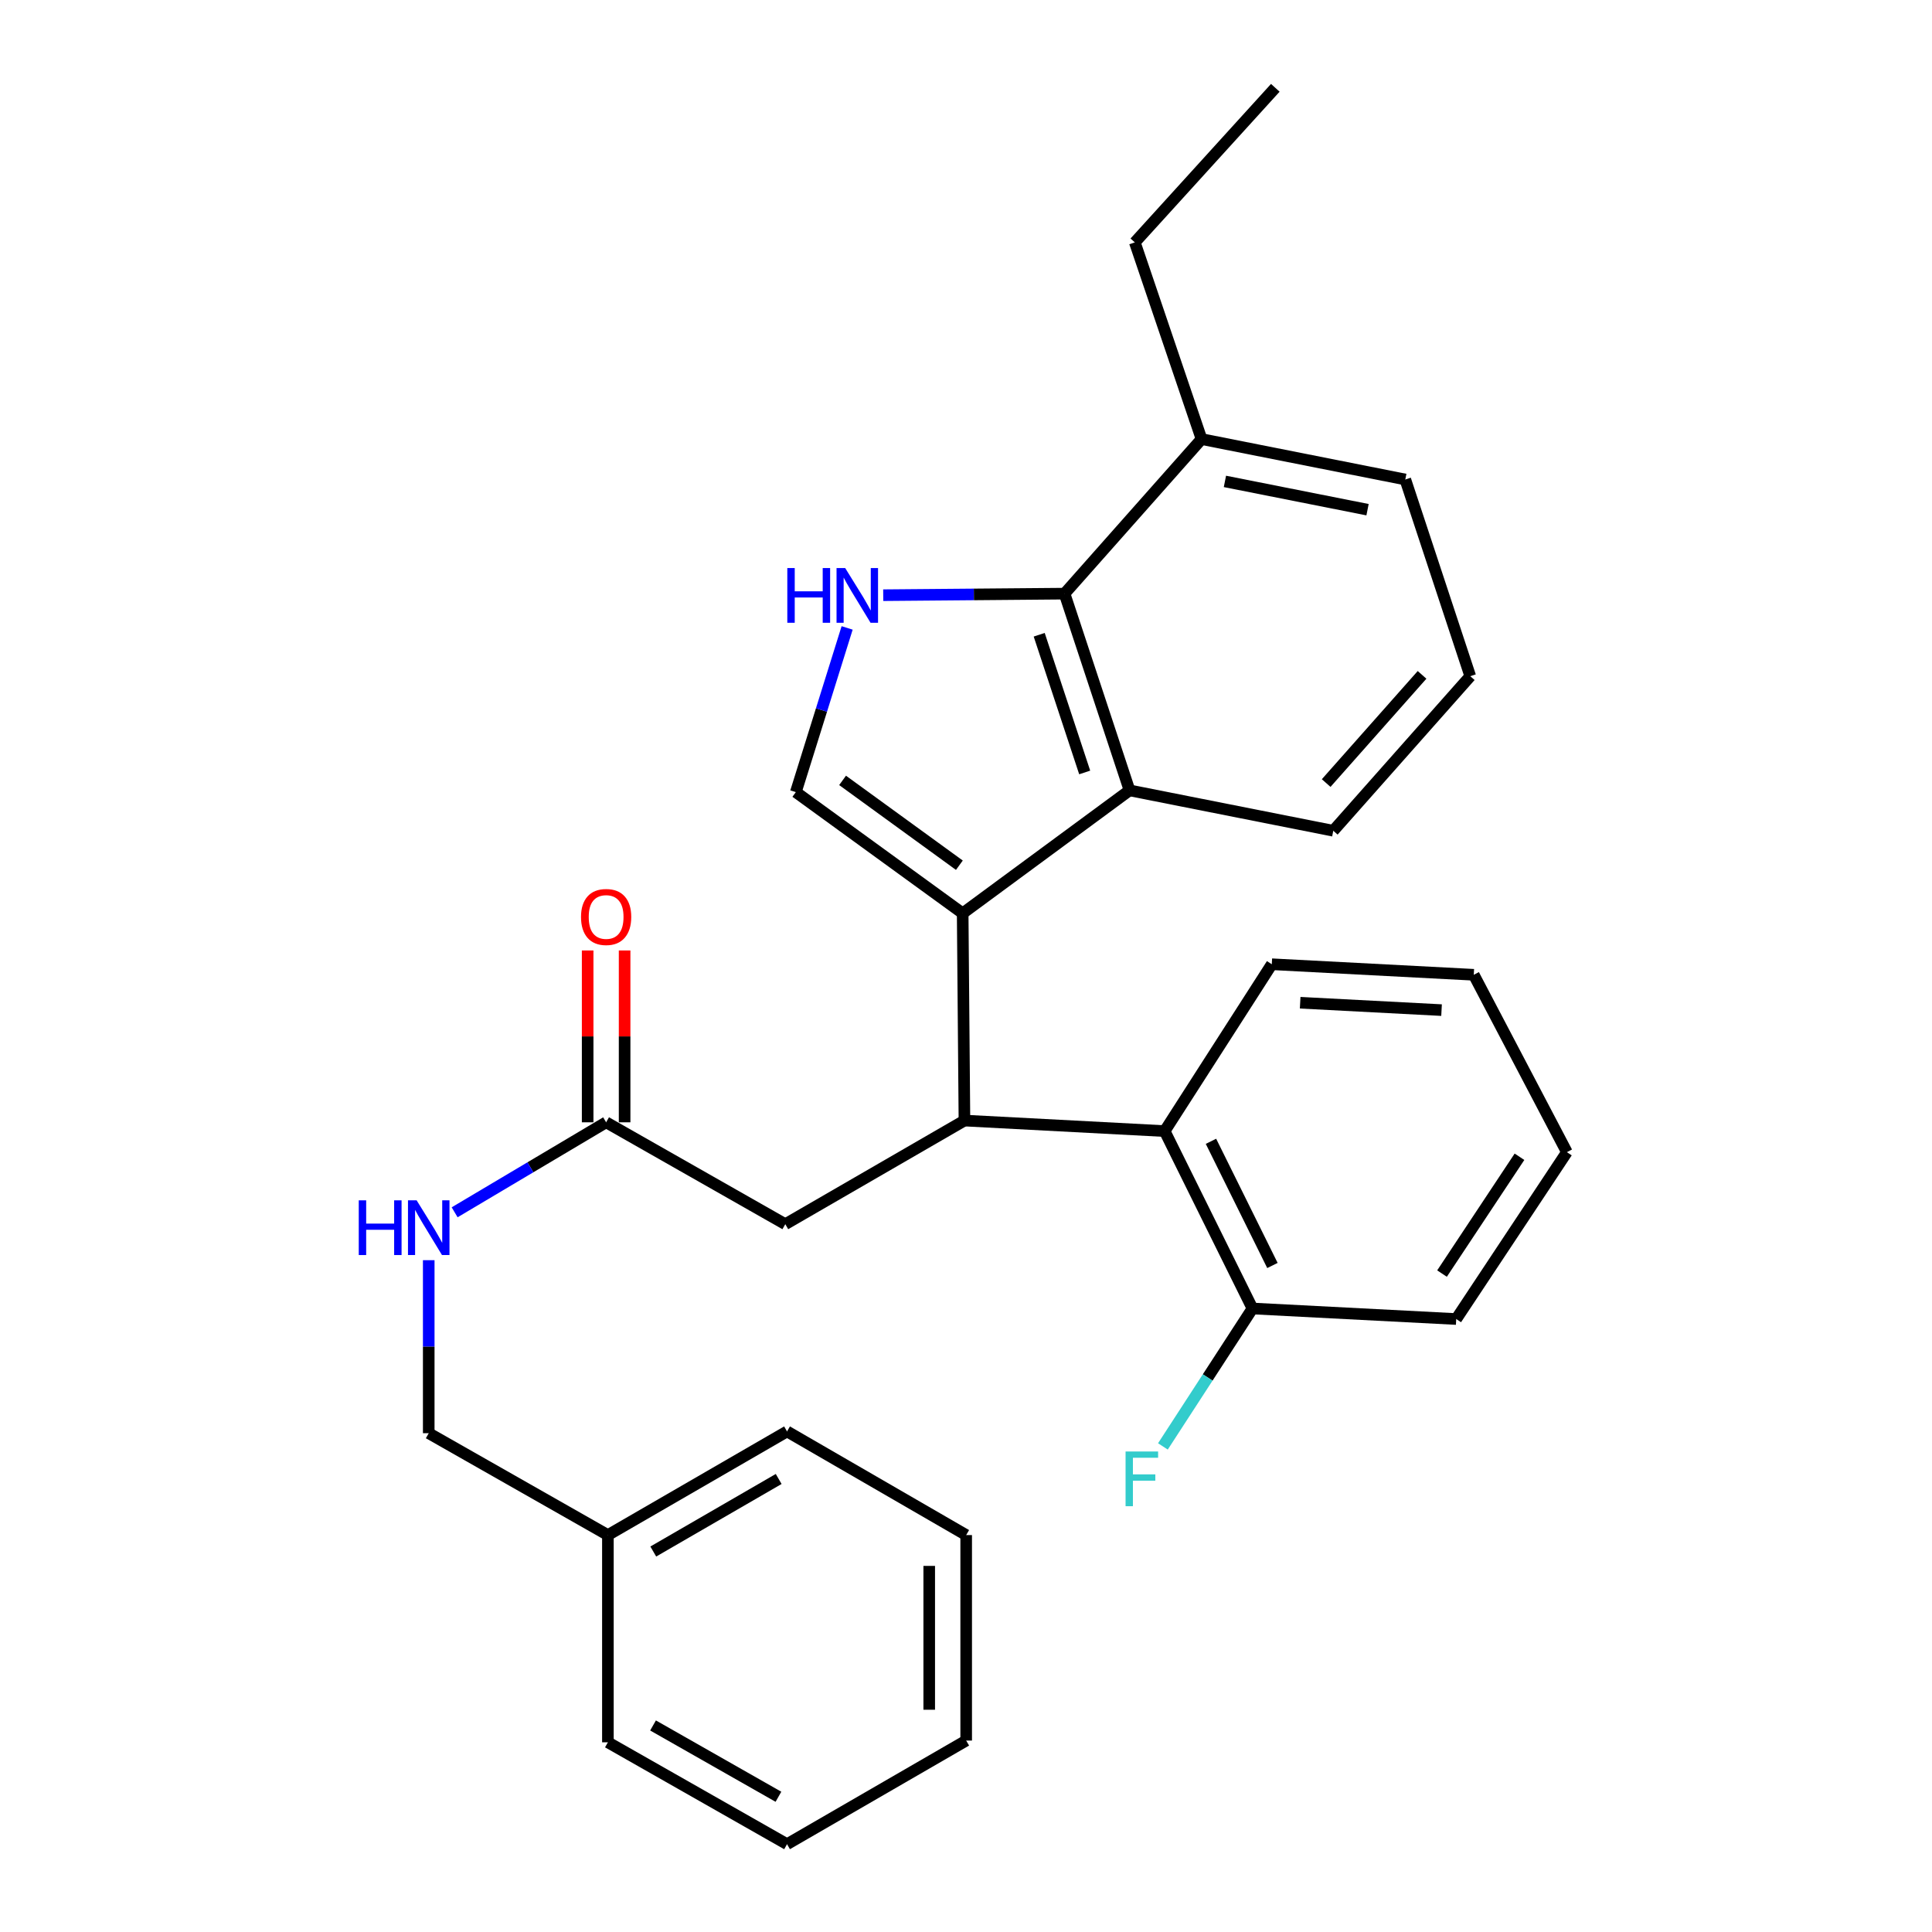 <?xml version='1.0' encoding='iso-8859-1'?>
<svg version='1.1' baseProfile='full'
              xmlns='http://www.w3.org/2000/svg'
                      xmlns:rdkit='http://www.rdkit.org/xml'
                      xmlns:xlink='http://www.w3.org/1999/xlink'
                  xml:space='preserve'
width='1000px' height='1000px' viewBox='0 0 1000 1000'>
<!-- END OF HEADER -->
<rect style='opacity:1.0;fill:#FFFFFF;stroke:none' width='1000' height='1000' x='0' y='0'> </rect>
<path class='bond-0' d='M 323.298,580.905 L 323.298,536.434' style='fill:none;fill-rule:evenodd;stroke:#000000;stroke-width:6px;stroke-linecap:butt;stroke-linejoin:miter;stroke-opacity:1' />
<path class='bond-0' d='M 323.298,536.434 L 323.298,491.963' style='fill:none;fill-rule:evenodd;stroke:#FF0000;stroke-width:6px;stroke-linecap:butt;stroke-linejoin:miter;stroke-opacity:1' />
<path class='bond-0' d='M 304.167,580.905 L 304.167,536.434' style='fill:none;fill-rule:evenodd;stroke:#000000;stroke-width:6px;stroke-linecap:butt;stroke-linejoin:miter;stroke-opacity:1' />
<path class='bond-0' d='M 304.167,536.434 L 304.167,491.963' style='fill:none;fill-rule:evenodd;stroke:#FF0000;stroke-width:6px;stroke-linecap:butt;stroke-linejoin:miter;stroke-opacity:1' />
<path class='bond-1' d='M 313.732,580.905 L 274.527,604.195' style='fill:none;fill-rule:evenodd;stroke:#000000;stroke-width:6px;stroke-linecap:butt;stroke-linejoin:miter;stroke-opacity:1' />
<path class='bond-1' d='M 274.527,604.195 L 235.321,627.485' style='fill:none;fill-rule:evenodd;stroke:#0000FF;stroke-width:6px;stroke-linecap:butt;stroke-linejoin:miter;stroke-opacity:1' />
<path class='bond-2' d='M 313.732,580.905 L 406.468,633.634' style='fill:none;fill-rule:evenodd;stroke:#000000;stroke-width:6px;stroke-linecap:butt;stroke-linejoin:miter;stroke-opacity:1' />
<path class='bond-3' d='M 221.911,652.271 L 221.911,697.047' style='fill:none;fill-rule:evenodd;stroke:#0000FF;stroke-width:6px;stroke-linecap:butt;stroke-linejoin:miter;stroke-opacity:1' />
<path class='bond-3' d='M 221.911,697.047 L 221.911,741.823' style='fill:none;fill-rule:evenodd;stroke:#000000;stroke-width:6px;stroke-linecap:butt;stroke-linejoin:miter;stroke-opacity:1' />
<path class='bond-4' d='M 406.468,633.634 L 499.192,580.002' style='fill:none;fill-rule:evenodd;stroke:#000000;stroke-width:6px;stroke-linecap:butt;stroke-linejoin:miter;stroke-opacity:1' />
<path class='bond-5' d='M 411.92,409.996 L 425.197,367.504' style='fill:none;fill-rule:evenodd;stroke:#000000;stroke-width:6px;stroke-linecap:butt;stroke-linejoin:miter;stroke-opacity:1' />
<path class='bond-5' d='M 425.197,367.504 L 438.474,325.011' style='fill:none;fill-rule:evenodd;stroke:#0000FF;stroke-width:6px;stroke-linecap:butt;stroke-linejoin:miter;stroke-opacity:1' />
<path class='bond-6' d='M 411.92,409.996 L 498.278,472.727' style='fill:none;fill-rule:evenodd;stroke:#000000;stroke-width:6px;stroke-linecap:butt;stroke-linejoin:miter;stroke-opacity:1' />
<path class='bond-6' d='M 436.118,403.927 L 496.568,447.838' style='fill:none;fill-rule:evenodd;stroke:#000000;stroke-width:6px;stroke-linecap:butt;stroke-linejoin:miter;stroke-opacity:1' />
<path class='bond-7' d='M 457.154,308.07 L 504.08,307.67' style='fill:none;fill-rule:evenodd;stroke:#0000FF;stroke-width:6px;stroke-linecap:butt;stroke-linejoin:miter;stroke-opacity:1' />
<path class='bond-7' d='M 504.08,307.67 L 551.007,307.27' style='fill:none;fill-rule:evenodd;stroke:#000000;stroke-width:6px;stroke-linecap:butt;stroke-linejoin:miter;stroke-opacity:1' />
<path class='bond-8' d='M 498.278,472.727 L 584.647,409.093' style='fill:none;fill-rule:evenodd;stroke:#000000;stroke-width:6px;stroke-linecap:butt;stroke-linejoin:miter;stroke-opacity:1' />
<path class='bond-9' d='M 498.278,472.727 L 499.192,580.002' style='fill:none;fill-rule:evenodd;stroke:#000000;stroke-width:6px;stroke-linecap:butt;stroke-linejoin:miter;stroke-opacity:1' />
<path class='bond-10' d='M 584.647,409.093 L 690.104,430' style='fill:none;fill-rule:evenodd;stroke:#000000;stroke-width:6px;stroke-linecap:butt;stroke-linejoin:miter;stroke-opacity:1' />
<path class='bond-11' d='M 584.647,409.093 L 551.007,307.27' style='fill:none;fill-rule:evenodd;stroke:#000000;stroke-width:6px;stroke-linecap:butt;stroke-linejoin:miter;stroke-opacity:1' />
<path class='bond-11' d='M 561.435,399.821 L 537.887,328.545' style='fill:none;fill-rule:evenodd;stroke:#000000;stroke-width:6px;stroke-linecap:butt;stroke-linejoin:miter;stroke-opacity:1' />
<path class='bond-12' d='M 551.007,307.27 L 621.921,227.268' style='fill:none;fill-rule:evenodd;stroke:#000000;stroke-width:6px;stroke-linecap:butt;stroke-linejoin:miter;stroke-opacity:1' />
<path class='bond-13' d='M 761.008,349.998 L 690.104,430' style='fill:none;fill-rule:evenodd;stroke:#000000;stroke-width:6px;stroke-linecap:butt;stroke-linejoin:miter;stroke-opacity:1' />
<path class='bond-13' d='M 736.055,349.309 L 686.422,405.31' style='fill:none;fill-rule:evenodd;stroke:#000000;stroke-width:6px;stroke-linecap:butt;stroke-linejoin:miter;stroke-opacity:1' />
<path class='bond-14' d='M 761.008,349.998 L 727.379,248.186' style='fill:none;fill-rule:evenodd;stroke:#000000;stroke-width:6px;stroke-linecap:butt;stroke-linejoin:miter;stroke-opacity:1' />
<path class='bond-15' d='M 621.921,227.268 L 587.378,125.457' style='fill:none;fill-rule:evenodd;stroke:#000000;stroke-width:6px;stroke-linecap:butt;stroke-linejoin:miter;stroke-opacity:1' />
<path class='bond-16' d='M 621.921,227.268 L 727.379,248.186' style='fill:none;fill-rule:evenodd;stroke:#000000;stroke-width:6px;stroke-linecap:butt;stroke-linejoin:miter;stroke-opacity:1' />
<path class='bond-16' d='M 634.018,249.172 L 707.838,263.814' style='fill:none;fill-rule:evenodd;stroke:#000000;stroke-width:6px;stroke-linecap:butt;stroke-linejoin:miter;stroke-opacity:1' />
<path class='bond-17' d='M 499.192,580.002 L 602.832,585.454' style='fill:none;fill-rule:evenodd;stroke:#000000;stroke-width:6px;stroke-linecap:butt;stroke-linejoin:miter;stroke-opacity:1' />
<path class='bond-18' d='M 602.832,585.454 L 648.28,677.275' style='fill:none;fill-rule:evenodd;stroke:#000000;stroke-width:6px;stroke-linecap:butt;stroke-linejoin:miter;stroke-opacity:1' />
<path class='bond-18' d='M 626.796,590.741 L 658.609,655.016' style='fill:none;fill-rule:evenodd;stroke:#000000;stroke-width:6px;stroke-linecap:butt;stroke-linejoin:miter;stroke-opacity:1' />
<path class='bond-19' d='M 602.832,585.454 L 658.282,499.086' style='fill:none;fill-rule:evenodd;stroke:#000000;stroke-width:6px;stroke-linecap:butt;stroke-linejoin:miter;stroke-opacity:1' />
<path class='bond-20' d='M 648.28,677.275 L 625.099,712.969' style='fill:none;fill-rule:evenodd;stroke:#000000;stroke-width:6px;stroke-linecap:butt;stroke-linejoin:miter;stroke-opacity:1' />
<path class='bond-20' d='M 625.099,712.969 L 601.917,748.662' style='fill:none;fill-rule:evenodd;stroke:#33CCCC;stroke-width:6px;stroke-linecap:butt;stroke-linejoin:miter;stroke-opacity:1' />
<path class='bond-21' d='M 648.28,677.275 L 753.738,682.728' style='fill:none;fill-rule:evenodd;stroke:#000000;stroke-width:6px;stroke-linecap:butt;stroke-linejoin:miter;stroke-opacity:1' />
<path class='bond-22' d='M 658.282,499.086 L 762.825,504.549' style='fill:none;fill-rule:evenodd;stroke:#000000;stroke-width:6px;stroke-linecap:butt;stroke-linejoin:miter;stroke-opacity:1' />
<path class='bond-22' d='M 672.965,519.011 L 746.146,522.835' style='fill:none;fill-rule:evenodd;stroke:#000000;stroke-width:6px;stroke-linecap:butt;stroke-linejoin:miter;stroke-opacity:1' />
<path class='bond-23' d='M 753.738,682.728 L 811.016,596.359' style='fill:none;fill-rule:evenodd;stroke:#000000;stroke-width:6px;stroke-linecap:butt;stroke-linejoin:miter;stroke-opacity:1' />
<path class='bond-23' d='M 746.386,659.199 L 786.48,598.741' style='fill:none;fill-rule:evenodd;stroke:#000000;stroke-width:6px;stroke-linecap:butt;stroke-linejoin:miter;stroke-opacity:1' />
<path class='bond-24' d='M 762.825,504.549 L 811.016,596.359' style='fill:none;fill-rule:evenodd;stroke:#000000;stroke-width:6px;stroke-linecap:butt;stroke-linejoin:miter;stroke-opacity:1' />
<path class='bond-25' d='M 587.378,125.457 L 660.099,45.455' style='fill:none;fill-rule:evenodd;stroke:#000000;stroke-width:6px;stroke-linecap:butt;stroke-linejoin:miter;stroke-opacity:1' />
<path class='bond-26' d='M 314.647,794.552 L 221.911,741.823' style='fill:none;fill-rule:evenodd;stroke:#000000;stroke-width:6px;stroke-linecap:butt;stroke-linejoin:miter;stroke-opacity:1' />
<path class='bond-27' d='M 314.647,794.552 L 407.371,740.909' style='fill:none;fill-rule:evenodd;stroke:#000000;stroke-width:6px;stroke-linecap:butt;stroke-linejoin:miter;stroke-opacity:1' />
<path class='bond-27' d='M 338.136,803.066 L 403.043,765.516' style='fill:none;fill-rule:evenodd;stroke:#000000;stroke-width:6px;stroke-linecap:butt;stroke-linejoin:miter;stroke-opacity:1' />
<path class='bond-28' d='M 314.647,794.552 L 314.647,901.817' style='fill:none;fill-rule:evenodd;stroke:#000000;stroke-width:6px;stroke-linecap:butt;stroke-linejoin:miter;stroke-opacity:1' />
<path class='bond-29' d='M 407.371,740.909 L 500.095,794.552' style='fill:none;fill-rule:evenodd;stroke:#000000;stroke-width:6px;stroke-linecap:butt;stroke-linejoin:miter;stroke-opacity:1' />
<path class='bond-30' d='M 314.647,901.817 L 407.371,954.545' style='fill:none;fill-rule:evenodd;stroke:#000000;stroke-width:6px;stroke-linecap:butt;stroke-linejoin:miter;stroke-opacity:1' />
<path class='bond-30' d='M 338.012,893.095 L 402.92,930.005' style='fill:none;fill-rule:evenodd;stroke:#000000;stroke-width:6px;stroke-linecap:butt;stroke-linejoin:miter;stroke-opacity:1' />
<path class='bond-31' d='M 500.095,794.552 L 500.095,900.913' style='fill:none;fill-rule:evenodd;stroke:#000000;stroke-width:6px;stroke-linecap:butt;stroke-linejoin:miter;stroke-opacity:1' />
<path class='bond-31' d='M 480.964,810.506 L 480.964,884.959' style='fill:none;fill-rule:evenodd;stroke:#000000;stroke-width:6px;stroke-linecap:butt;stroke-linejoin:miter;stroke-opacity:1' />
<path class='bond-32' d='M 407.371,954.545 L 500.095,900.913' style='fill:none;fill-rule:evenodd;stroke:#000000;stroke-width:6px;stroke-linecap:butt;stroke-linejoin:miter;stroke-opacity:1' />
<path  class='atom-1' d='M 300.732 474.624
Q 300.732 467.824, 304.092 464.024
Q 307.452 460.224, 313.732 460.224
Q 320.012 460.224, 323.372 464.024
Q 326.732 467.824, 326.732 474.624
Q 326.732 481.504, 323.332 485.424
Q 319.932 489.304, 313.732 489.304
Q 307.492 489.304, 304.092 485.424
Q 300.732 481.544, 300.732 474.624
M 313.732 486.104
Q 318.052 486.104, 320.372 483.224
Q 322.732 480.304, 322.732 474.624
Q 322.732 469.064, 320.372 466.264
Q 318.052 463.424, 313.732 463.424
Q 309.412 463.424, 307.052 466.224
Q 304.732 469.024, 304.732 474.624
Q 304.732 480.344, 307.052 483.224
Q 309.412 486.104, 313.732 486.104
' fill='#FF0000'/>
<path  class='atom-2' d='M 185.691 621.292
L 189.531 621.292
L 189.531 633.332
L 204.011 633.332
L 204.011 621.292
L 207.851 621.292
L 207.851 649.612
L 204.011 649.612
L 204.011 636.532
L 189.531 636.532
L 189.531 649.612
L 185.691 649.612
L 185.691 621.292
' fill='#0000FF'/>
<path  class='atom-2' d='M 215.651 621.292
L 224.931 636.292
Q 225.851 637.772, 227.331 640.452
Q 228.811 643.132, 228.891 643.292
L 228.891 621.292
L 232.651 621.292
L 232.651 649.612
L 228.771 649.612
L 218.811 633.212
Q 217.651 631.292, 216.411 629.092
Q 215.211 626.892, 214.851 626.212
L 214.851 649.612
L 211.171 649.612
L 211.171 621.292
L 215.651 621.292
' fill='#0000FF'/>
<path  class='atom-5' d='M 407.512 294.024
L 411.352 294.024
L 411.352 306.064
L 425.832 306.064
L 425.832 294.024
L 429.672 294.024
L 429.672 322.344
L 425.832 322.344
L 425.832 309.264
L 411.352 309.264
L 411.352 322.344
L 407.512 322.344
L 407.512 294.024
' fill='#0000FF'/>
<path  class='atom-5' d='M 437.472 294.024
L 446.752 309.024
Q 447.672 310.504, 449.152 313.184
Q 450.632 315.864, 450.712 316.024
L 450.712 294.024
L 454.472 294.024
L 454.472 322.344
L 450.592 322.344
L 440.632 305.944
Q 439.472 304.024, 438.232 301.824
Q 437.032 299.624, 436.672 298.944
L 436.672 322.344
L 432.992 322.344
L 432.992 294.024
L 437.472 294.024
' fill='#0000FF'/>
<path  class='atom-16' d='M 582.593 751.291
L 599.433 751.291
L 599.433 754.531
L 586.393 754.531
L 586.393 763.131
L 597.993 763.131
L 597.993 766.411
L 586.393 766.411
L 586.393 779.611
L 582.593 779.611
L 582.593 751.291
' fill='#33CCCC'/>
</svg>
